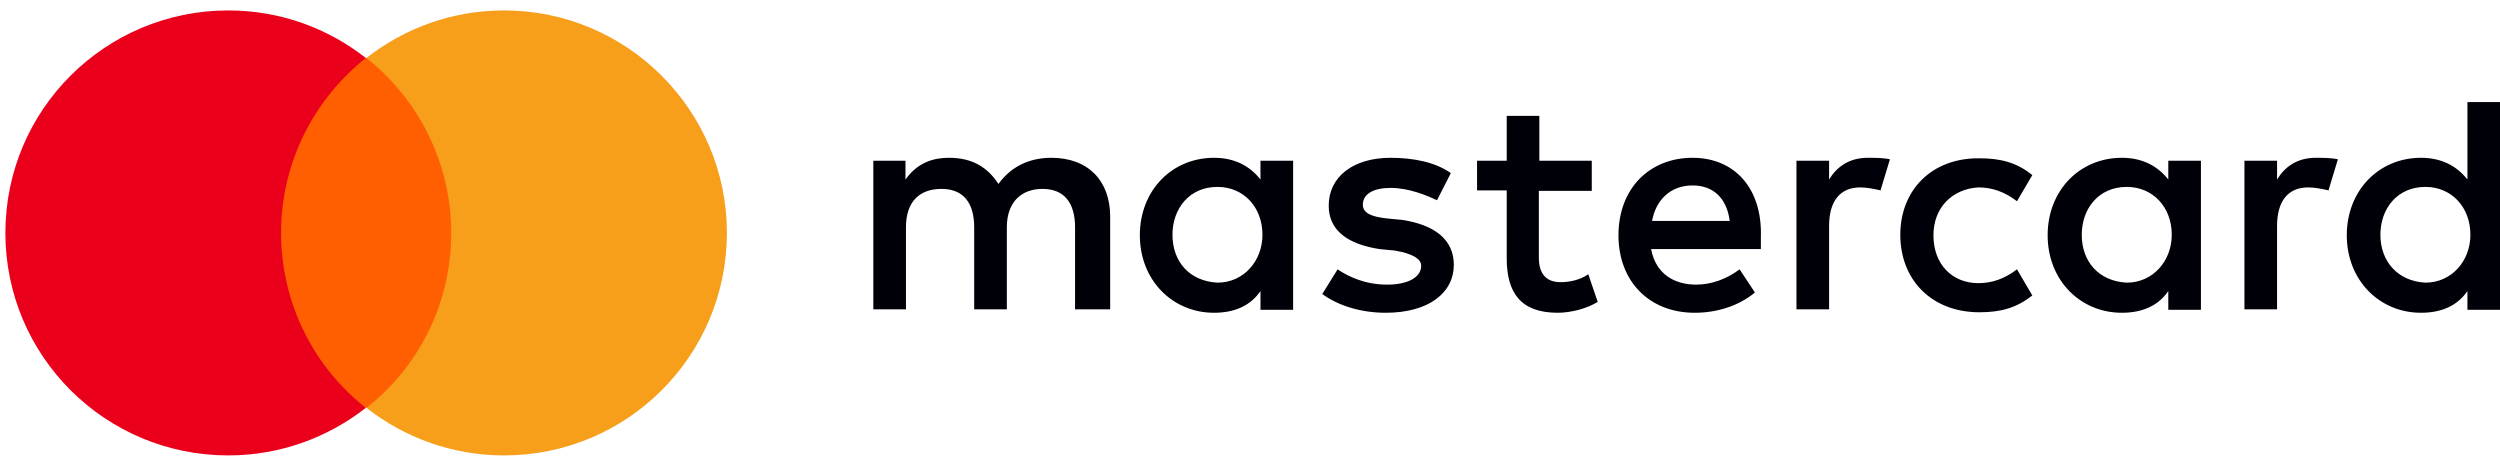 <svg xmlns="http://www.w3.org/2000/svg" width="161" height="30" viewBox="0 0 161 30" fill="none"><path d="M71.495 19.919V13.944C71.495 11.656 70.094 10.162 67.706 10.162C66.496 10.162 65.222 10.575 64.299 11.847C63.598 10.766 62.611 10.162 61.114 10.162C60.127 10.162 59.108 10.448 58.312 11.561V10.353H56.242V19.919H58.344V14.644C58.344 12.959 59.236 12.165 60.637 12.165C62.038 12.165 62.738 13.055 62.738 14.644V19.919H64.84V14.644C64.84 12.959 65.827 12.165 67.133 12.165C68.534 12.165 69.234 13.055 69.234 14.644V19.919H71.495ZM102.541 10.353H99.134V7.461H97.033V10.353H95.122V12.26H97.033V16.646C97.033 18.839 97.924 20.142 100.312 20.142C101.204 20.142 102.223 19.856 102.892 19.443L102.287 17.663C101.682 18.076 100.981 18.171 100.504 18.171C99.516 18.171 99.102 17.567 99.102 16.582V12.292H102.51V10.353H102.541ZM120.278 10.162C119.068 10.162 118.272 10.766 117.794 11.561V10.353H115.692V19.919H117.794V14.548C117.794 12.959 118.495 12.069 119.8 12.069C120.214 12.069 120.692 12.165 121.106 12.26L121.711 10.258C121.297 10.162 120.692 10.162 120.278 10.162ZM93.434 11.148C92.447 10.448 91.046 10.162 89.55 10.162C87.162 10.162 85.569 11.37 85.569 13.245C85.569 14.834 86.779 15.724 88.849 16.042L89.836 16.137C90.919 16.328 91.524 16.646 91.524 17.122C91.524 17.822 90.728 18.33 89.327 18.33C87.926 18.33 86.843 17.822 86.142 17.345L85.155 18.934C86.238 19.729 87.735 20.142 89.231 20.142C92.033 20.142 93.626 18.839 93.626 17.059C93.626 15.375 92.32 14.485 90.346 14.167L89.359 14.072C88.467 13.976 87.766 13.786 87.766 13.182C87.766 12.482 88.467 12.101 89.55 12.101C90.76 12.101 91.938 12.61 92.543 12.896L93.434 11.148ZM149.127 10.162C147.917 10.162 147.121 10.766 146.643 11.561V10.353H144.542V19.919H146.643V14.548C146.643 12.959 147.344 12.069 148.649 12.069C149.063 12.069 149.541 12.165 149.955 12.26L150.56 10.258C150.114 10.162 149.509 10.162 149.127 10.162ZM122.379 15.12C122.379 18.012 124.385 20.11 127.474 20.11C128.875 20.11 129.862 19.824 130.881 19.029L129.894 17.345C129.098 17.949 128.302 18.235 127.41 18.235C125.723 18.235 124.513 17.027 124.513 15.152C124.513 13.372 125.723 12.165 127.41 12.069C128.302 12.069 129.098 12.355 129.894 12.959L130.881 11.275C129.894 10.48 128.875 10.194 127.474 10.194C124.385 10.162 122.379 12.26 122.379 15.12ZM141.74 10.353H139.638V11.561C138.937 10.671 137.95 10.162 136.645 10.162C133.938 10.162 131.868 12.26 131.868 15.152C131.868 18.044 133.97 20.142 136.645 20.142C138.046 20.142 139.033 19.633 139.638 18.743V19.951H141.74V10.353ZM134.065 15.12C134.065 13.436 135.148 12.037 136.963 12.037C138.651 12.037 139.861 13.341 139.861 15.12C139.861 16.805 138.651 18.203 136.963 18.203C135.148 18.108 134.065 16.837 134.065 15.12ZM109.005 10.162C106.203 10.162 104.229 12.165 104.229 15.152C104.229 18.14 106.235 20.142 109.133 20.142C110.534 20.142 111.935 19.729 113.018 18.839L112.03 17.345C111.234 17.949 110.247 18.33 109.228 18.33C107.923 18.33 106.649 17.726 106.331 16.042H113.4V15.247C113.495 12.133 111.712 10.162 109.005 10.162ZM109.005 11.942C110.311 11.942 111.203 12.737 111.394 14.23H106.394C106.617 12.959 107.509 11.942 109.005 11.942ZM161.004 6.571H158.903V11.561C158.202 10.671 157.215 10.162 155.909 10.162C153.203 10.162 151.133 12.26 151.133 15.152C151.133 18.044 153.235 20.142 155.909 20.142C157.311 20.142 158.298 19.633 158.903 18.743V19.951H161.004V6.571ZM153.298 15.12C153.298 13.436 154.381 12.037 156.196 12.037C157.884 12.037 159.094 13.341 159.094 15.12C159.094 16.805 157.884 18.203 156.196 18.203C154.413 18.108 153.298 16.837 153.298 15.12ZM83.277 10.353H81.175V11.561C80.475 10.671 79.487 10.162 78.182 10.162C75.475 10.162 73.406 12.26 73.406 15.152C73.406 18.044 75.507 20.142 78.182 20.142C79.583 20.142 80.57 19.633 81.175 18.743V19.951H83.277V10.353ZM75.507 15.12C75.507 13.436 76.59 12.037 78.405 12.037C80.093 12.037 81.302 13.341 81.302 15.12C81.302 16.805 80.093 18.203 78.405 18.203C76.59 18.108 75.507 16.837 75.507 15.12Z" fill="#000008"></path><path d="M29.873 3.733H17.311V26.255H29.873V3.733Z" fill="#FF5F00"></path><path d="M18.101 15C18.101 10.427 20.251 6.363 23.56 3.733C21.13 1.828 18.062 0.672 14.703 0.672C6.774 0.672 0.347 7.074 0.347 15C0.347 22.914 6.761 29.329 14.703 29.329C18.05 29.329 21.117 28.173 23.56 26.267C20.251 23.676 18.101 19.573 18.101 15Z" fill="#EB001B"></path><path d="M46.812 15C46.812 22.914 40.398 29.329 32.456 29.329C29.109 29.329 26.042 28.173 23.599 26.267C26.946 23.638 29.058 19.586 29.058 15C29.058 10.427 26.907 6.363 23.599 3.733C26.029 1.828 29.096 0.672 32.456 0.672C40.398 0.672 46.812 7.112 46.812 15Z" fill="#F79E1B"></path></svg>